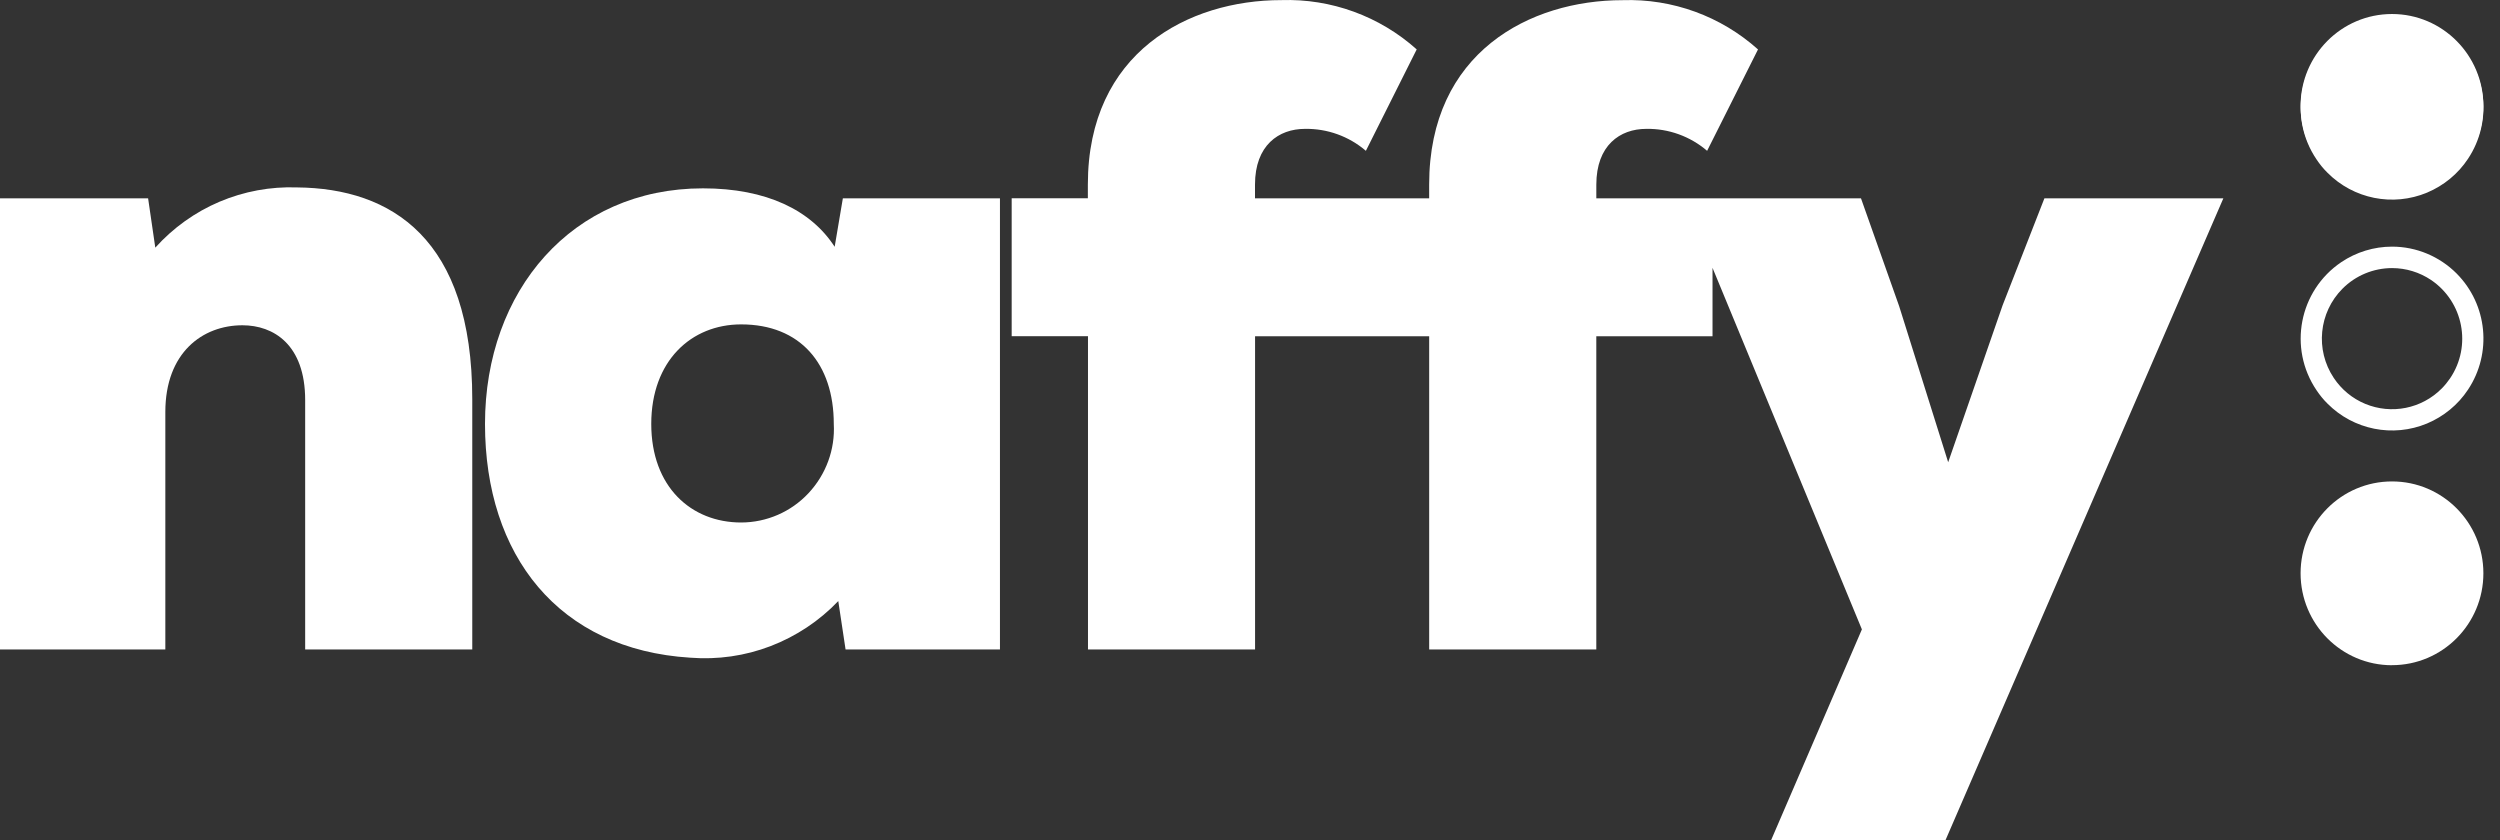 <svg width="119" height="40" viewBox="0 0 119 40" fill="none" xmlns="http://www.w3.org/2000/svg">
<rect x="0" y="0" width="119" height="40" fill="#333333" stroke="none"/>
<path d="M22.48 19.005V30.915H14.526V19.045C14.526 16.394 13.013 15.483 11.54 15.483C9.639 15.483 7.87 16.787 7.87 19.611V30.915H0V9.442H7.05L7.392 11.788C8.239 10.846 9.282 10.098 10.447 9.603C11.614 9.109 12.871 8.876 14.137 8.921C18.631 8.963 22.48 11.355 22.48 19.005Z" fill="white"/>
<path d="M40.12 9.441H47.598V30.914H40.249L39.902 28.611C39 29.556 37.9 30.286 36.683 30.754C35.462 31.223 34.157 31.408 32.856 31.306C26.587 30.917 23.086 26.438 23.086 20.179C23.086 13.835 27.236 8.965 33.461 8.965C36.483 8.965 38.603 10.004 39.73 11.747L40.12 9.441ZM39.688 20.179C39.688 17.309 38.088 15.441 35.278 15.441C32.902 15.441 31 17.18 31 20.179C31 23.178 32.902 24.871 35.28 24.871C36.496 24.868 37.654 24.364 38.483 23.477C39.317 22.587 39.756 21.395 39.688 20.179Z" fill="white"/>
<path d="M97.314 9.441L95.326 14.527L92.733 22.003L90.399 14.572L88.583 9.441H75.985V8.788C75.985 6.919 77.109 6.134 78.362 6.134C79.424 6.116 80.456 6.49 81.259 7.179L83.681 2.353C81.915 0.77 79.608 -0.071 77.235 0.008C72.826 0.008 68.028 2.489 68.028 8.786V9.44H59.738V8.786C59.738 6.919 60.863 6.134 62.117 6.134C63.179 6.116 64.209 6.488 65.016 7.179L67.435 2.352C65.67 0.77 63.36 -0.072 60.991 0.005C56.582 0.005 51.782 2.485 51.782 8.786V9.439H48.156V16.004H51.788V30.915H59.741V16.006H68.029V30.916H75.984V16.006H81.516V12.749L88.626 29.959L84.301 40H92.602L105.831 9.442L97.314 9.441Z" fill="white"/>
<path d="M113.86 9.417C116.261 9.417 118.209 7.456 118.209 5.041C118.209 2.628 116.261 0.667 113.86 0.667C111.454 0.667 109.508 2.628 109.508 5.041C109.508 7.457 111.453 9.418 113.86 9.418V9.417Z" fill="white"/>
<path d="M113.86 31.662C116.261 31.662 118.209 29.704 118.209 27.288C118.209 24.873 116.261 22.916 113.86 22.916C111.454 22.916 109.508 24.875 109.508 27.288C109.508 29.705 111.453 31.665 113.86 31.665V31.662Z" fill="white"/>
<path d="M113.862 12.761C114.524 12.761 115.168 12.959 115.717 13.326C117.261 14.369 117.667 16.467 116.623 18.01C116.505 18.182 116.371 18.348 116.225 18.494C115.27 19.456 113.832 19.742 112.583 19.223C111.971 18.969 111.449 18.536 111.086 17.987C110.197 16.652 110.373 14.879 111.501 13.743C112.124 13.116 112.976 12.761 113.862 12.761ZM113.862 11.74C113 11.74 112.158 11.999 111.444 12.479C109.433 13.838 108.907 16.57 110.268 18.578C110.419 18.803 110.59 19.017 110.786 19.209C112.027 20.461 113.901 20.834 115.525 20.159C116.32 19.826 117.004 19.265 117.477 18.548C118.632 16.811 118.405 14.502 116.938 13.022C116.123 12.204 115.017 11.74 113.862 11.74Z" fill="white"/>
<path d="M113.862 1.772C114.524 1.772 115.168 1.968 115.717 2.338C117.261 3.382 117.667 5.478 116.623 7.022C116.505 7.196 116.371 7.358 116.225 7.507C115.27 8.466 113.832 8.753 112.583 8.236C111.971 7.982 111.449 7.551 111.086 6.998C110.197 5.665 110.373 3.893 111.501 2.756C112.124 2.128 112.976 1.772 113.862 1.772ZM113.862 0.753C113 0.753 112.158 1.009 111.444 1.491C109.433 2.851 108.907 5.582 110.268 7.59C110.419 7.816 110.59 8.028 110.786 8.22C112.027 9.472 113.901 9.846 115.525 9.17C116.32 8.837 117.004 8.277 117.477 7.559C118.632 5.822 118.405 3.516 116.938 2.036C116.123 1.216 115.017 0.753 113.862 0.753Z" fill="white"/>
</svg>
